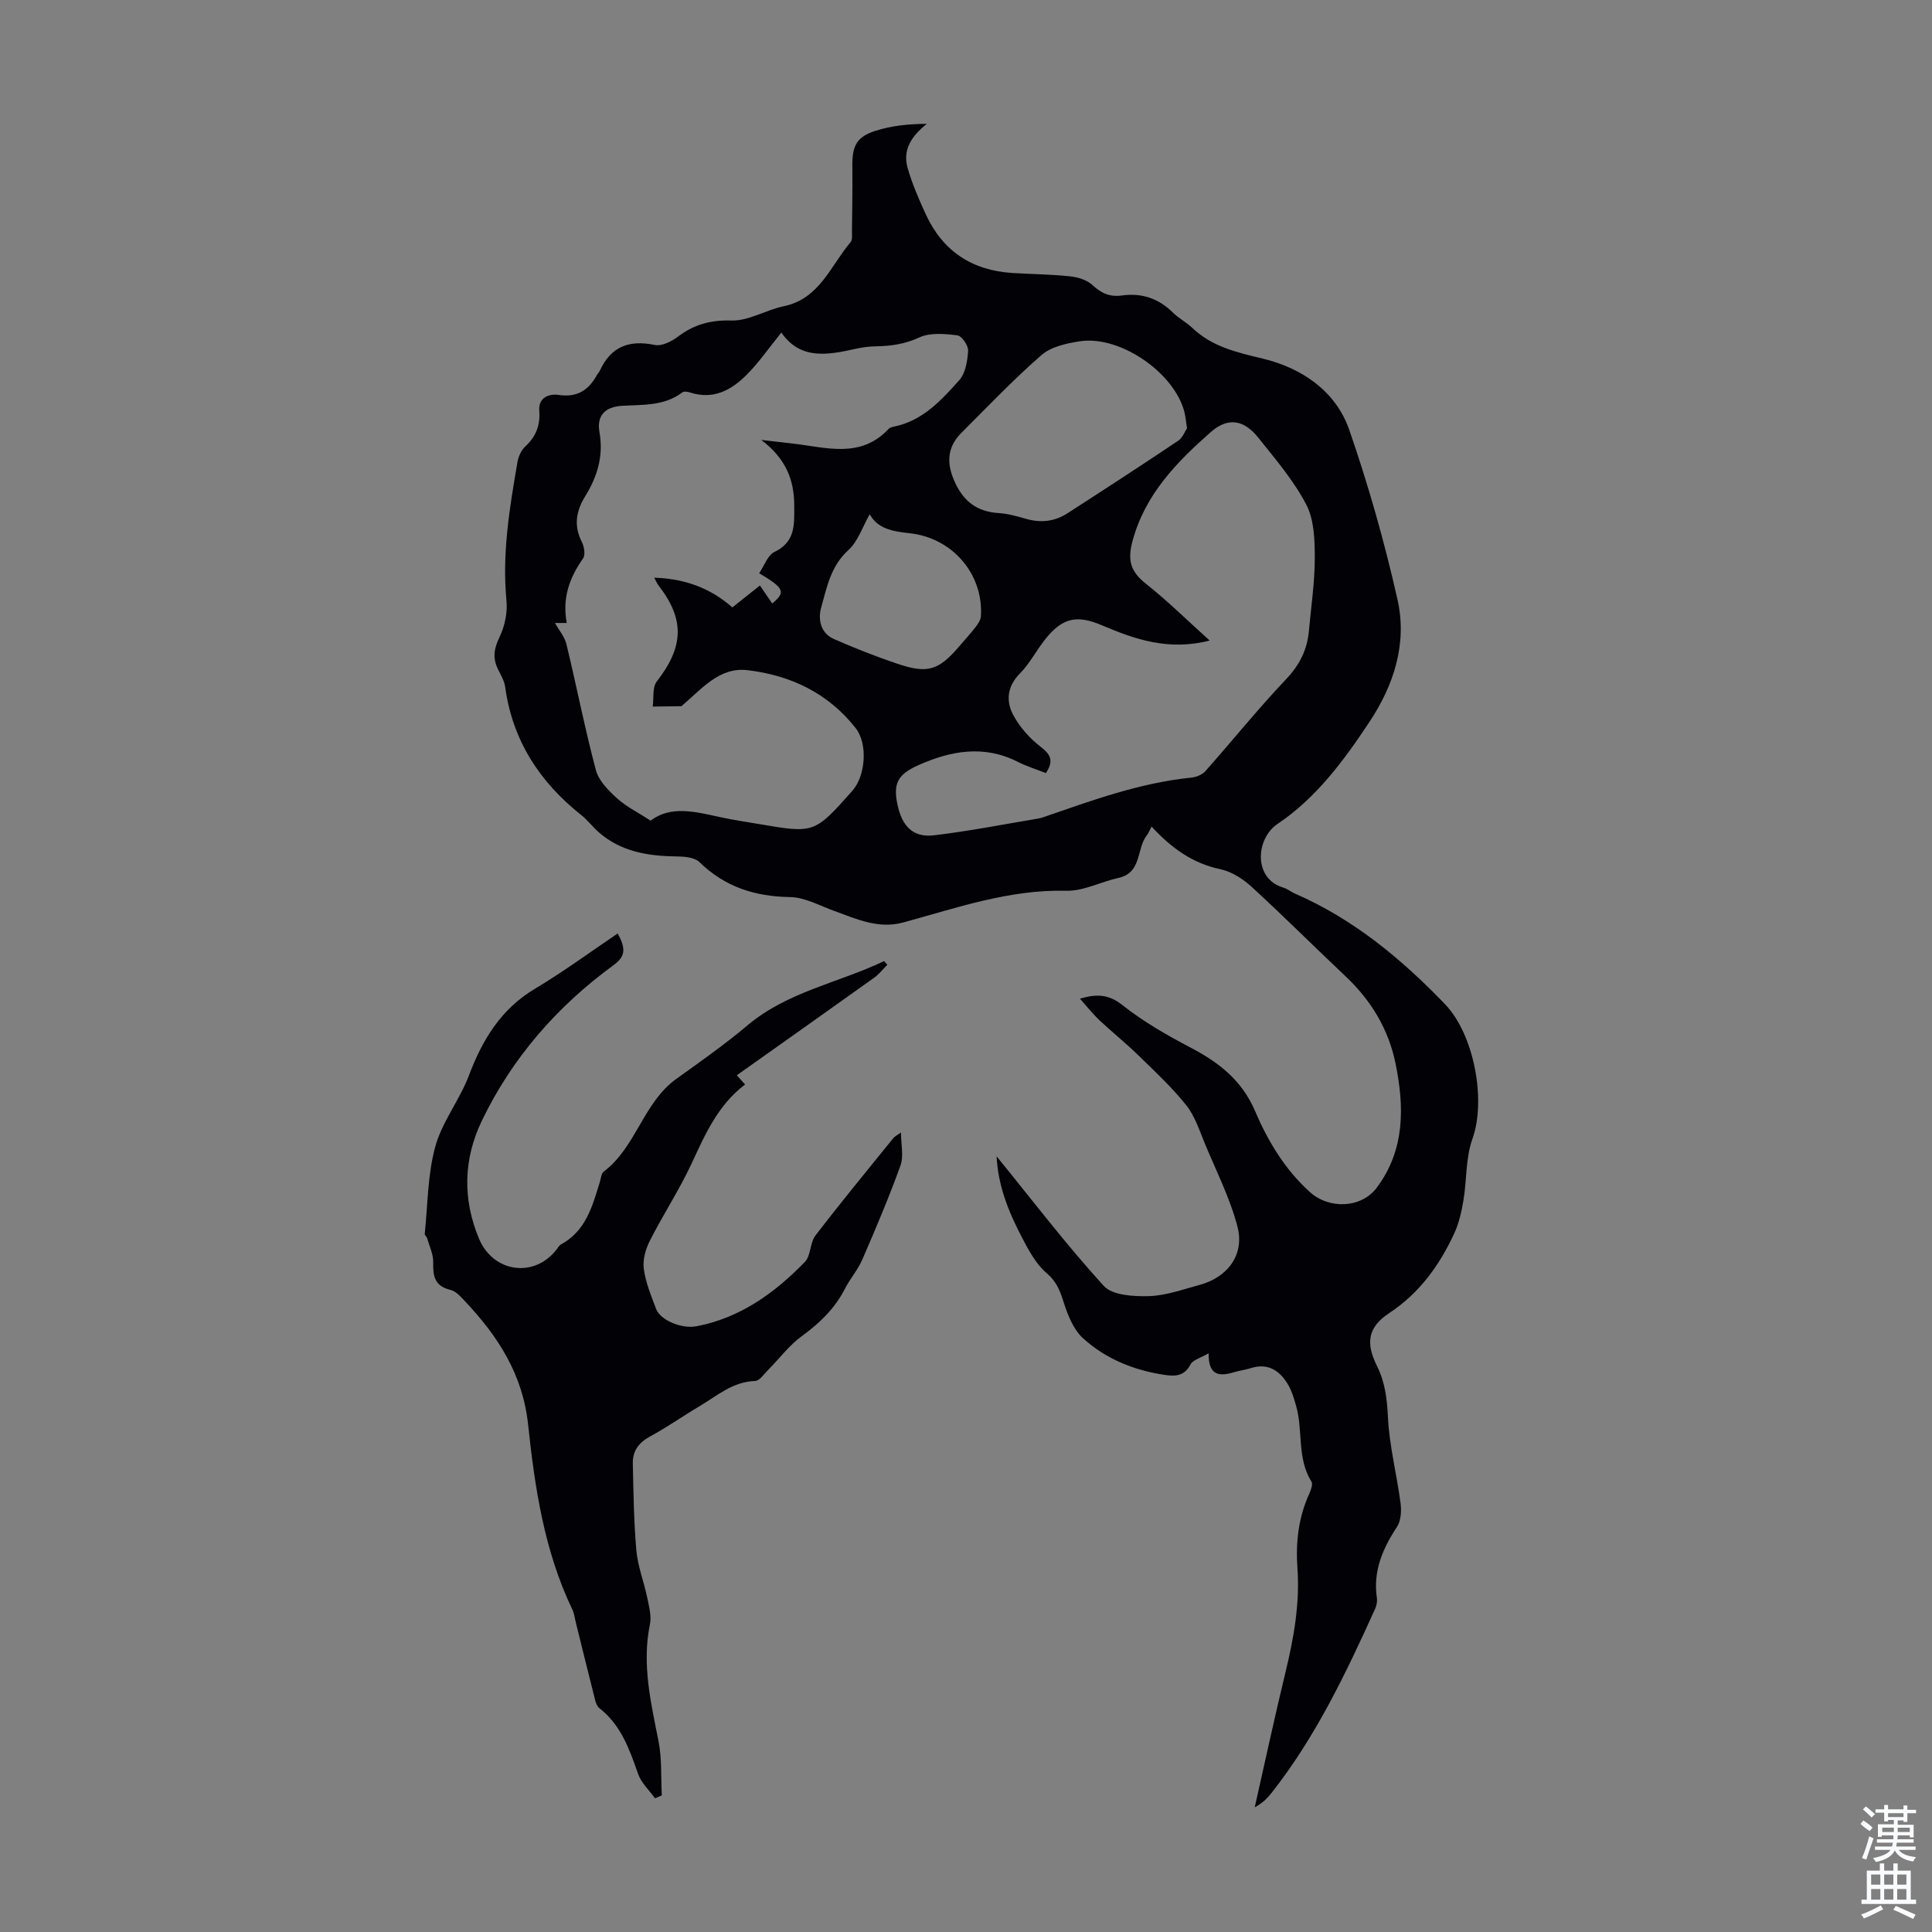 <svg enable-background="new 0 0 400 400" viewBox="0 0 400 400" xmlns="http://www.w3.org/2000/svg"><rect x="0" y="0" width="400" height="400" fill="#808080" stroke="none"/><path d="m238.42 171.13c-.5.94-.64 1.38-.91 1.71-2.28 2.76-1 7.84-5.94 8.92-3.63.79-7.22 2.75-10.8 2.66-11.79-.29-22.67 3.54-33.74 6.56-5.2 1.42-9.69-.72-14.33-2.39-3.01-1.08-6.05-2.81-9.1-2.86-7.29-.11-13.5-2.09-18.79-7.24-1.02-.99-3.12-1.16-4.73-1.18-5.9-.06-11.49-.96-16.11-5-1.26-1.1-2.28-2.49-3.59-3.53-8.64-6.85-14.27-15.45-15.79-26.55-.17-1.28-.91-2.5-1.5-3.7-1.13-2.3-.82-4.25.33-6.62 1.09-2.25 1.68-5.1 1.44-7.59-.94-9.7.64-19.15 2.27-28.62.2-1.15.77-2.48 1.61-3.25 2.24-2.06 3.14-4.39 2.91-7.43-.2-2.73 2.02-3.56 4.07-3.25 3.83.57 6.18-1.03 7.89-4.17.16-.29.44-.53.57-.83 2.29-5.02 6.07-6.45 11.38-5.35 1.43.3 3.46-.71 4.77-1.7 3.35-2.53 6.75-3.49 11.1-3.36 3.56.11 7.14-2.19 10.81-2.95 7.47-1.55 9.71-8.38 13.86-13.27.42-.49.28-1.51.29-2.28.05-4.48.13-8.95.08-13.43-.05-4.23.86-6.1 4.83-7.36 3.28-1.04 6.77-1.41 10.59-1.43-3.22 2.55-5.05 5.42-3.97 9.17.94 3.26 2.31 6.41 3.73 9.51 3.5 7.65 9.57 11.67 17.95 12.2 4 .25 8.02.27 12 .7 1.61.17 3.5.77 4.63 1.84 1.8 1.71 3.65 2.45 6.01 2.12 4.14-.58 7.64.6 10.62 3.56 1.18 1.17 2.74 1.96 3.95 3.11 4.14 3.96 9.24 5.1 14.68 6.41 8 1.93 15.07 6.68 17.87 14.77 3.97 11.47 7.3 23.23 9.97 35.07 2.05 9.09-.7 17.7-5.87 25.47-5.29 7.95-10.91 15.6-18.98 21.03-4.46 3-5.11 11.32 1.25 13.18.84.25 1.56.88 2.38 1.23 12.1 5.27 22 13.47 31.07 22.9 5.99 6.23 8.57 19.83 5.66 27.91-1.42 3.96-1.14 8.51-1.86 12.76-.4 2.36-.95 4.78-1.96 6.93-3.07 6.55-7.15 12.22-13.4 16.35-4.45 2.94-4.9 6.2-2.52 10.98 1.68 3.38 2.07 6.81 2.26 10.59.29 5.95 1.83 11.83 2.61 17.78.21 1.6.09 3.64-.74 4.91-2.97 4.52-4.99 9.17-4.16 14.73.11.73-.07 1.59-.38 2.27-6.05 13.35-12.34 26.58-21.51 38.18-.88 1.12-1.94 2.1-3.4 2.88 2.11-9.33 4.12-18.68 6.37-27.97 1.72-7.1 2.99-14.21 2.47-21.56-.38-5.32.21-10.48 2.45-15.39.35-.77.79-1.97.45-2.51-3.03-4.84-1.71-10.51-3.16-15.63-.45-1.6-.94-3.26-1.8-4.65-1.72-2.81-4.16-4.32-7.64-3.2-1.06.34-2.19.47-3.26.79-2.95.88-5.49 1.04-5.43-3.88-1.7 1-3.27 1.37-3.75 2.31-1.27 2.46-3.19 2.49-5.4 2.16-6.34-.95-12.18-3.31-16.88-7.61-1.97-1.8-3.13-4.77-3.98-7.42-.76-2.37-1.44-4.26-3.53-6.04-2.28-1.94-3.82-4.91-5.25-7.66-2.68-5.15-4.82-10.52-5.1-16.51 7.4 9.09 14.41 18.3 22.18 26.82 1.79 1.97 6.17 2.2 9.33 2.12 3.5-.09 6.99-1.38 10.44-2.3 5.88-1.56 9.44-6.29 7.91-12.11-1.54-5.86-4.34-11.4-6.69-17.04-1.15-2.76-2.09-5.78-3.9-8.06-2.98-3.74-6.53-7.04-9.97-10.39-2.56-2.5-5.37-4.74-7.98-7.19-1.36-1.28-2.52-2.76-4.07-4.5 3.54-1.03 5.97-.91 8.84 1.37 4.34 3.44 9.26 6.24 14.19 8.83 5.79 3.05 10.51 6.73 13.21 13.04 2.67 6.25 6.17 12.11 11.38 16.81 3.97 3.59 10.65 3.37 13.85-.93 5.85-7.86 5.7-16.73 3.87-25.71-1.45-7.08-5.05-13.05-10.34-18.03-6.51-6.14-12.85-12.48-19.45-18.53-1.8-1.65-4.17-3.17-6.51-3.66-5.74-1.21-10.12-4.39-14.21-8.82zm-76.65-102.28c-2.61 3.23-4.65 6.2-7.15 8.71-3.18 3.21-6.96 5.28-11.78 3.69-.49-.16-1.24-.27-1.58-.01-3.76 2.86-8.15 2.52-12.49 2.78-3.54.21-5.25 2.06-4.66 5.43.88 4.97-.45 9.25-2.97 13.33-1.89 3.06-2.38 6.09-.67 9.44.49.96.76 2.66.24 3.4-2.79 3.98-4.35 8.21-3.37 13.36-1.38 0-2.34 0-2.45 0 .8 1.44 2 2.81 2.38 4.38 2.1 8.69 3.81 17.48 6.11 26.11.58 2.19 2.6 4.2 4.38 5.82 1.89 1.72 4.29 2.89 6.95 4.62 4.14-3.2 9.28-1.85 14.44-.72 2.62.57 5.28.96 7.92 1.41 11.54 1.97 11.54 1.97 19.38-6.85 2.77-3.12 3.26-9.74.72-12.99-5.7-7.26-13.51-10.97-22.43-12.01-5.82-.68-9.44 3.89-13.42 7.24-.09.07-.16.22-.25.22-1.98.04-3.96.06-5.93.08.25-1.76-.11-3.98.84-5.2 5.6-7.2 5.83-12.84.36-19.88-.31-.4-.5-.89-.89-1.6 6.34.18 11.64 2.16 16.18 6.15 1.96-1.56 3.77-3 5.7-4.54.94 1.38 1.74 2.55 2.55 3.73 2.84-2.36 2.52-3.17-2.7-6.27 1.04-1.52 1.74-3.72 3.16-4.4 4.38-2.11 4.1-5.67 4.1-9.55 0-5.33-1.68-9.74-6.83-13.65 2.96.34 4.81.55 6.66.77 6.85.8 13.93 3.14 19.71-3.05.28-.3.8-.41 1.23-.5 5.86-1.23 9.69-5.44 13.38-9.57 1.31-1.46 1.72-4.02 1.85-6.12.06-1.06-1.32-3.07-2.22-3.18-2.6-.32-5.64-.61-7.88.43-2.98 1.38-5.85 1.79-8.97 1.84-1.44.02-2.91.22-4.32.54-5.71 1.27-11.36 2.3-15.28-3.39zm88.68 63.77c-8.5 2.17-15.44-.24-22.28-3.15-5.13-2.18-8.11-1.63-11.64 2.72-1.9 2.34-3.28 5.14-5.38 7.26-2.66 2.68-2.89 5.71-1.39 8.55 1.35 2.55 3.46 4.9 5.76 6.67 2.15 1.65 2.61 2.98 1.02 5.39-1.94-.77-3.96-1.39-5.82-2.33-7.04-3.57-13.9-2.3-20.65.72-4.27 1.91-5.18 3.84-4.25 8.17.96 4.51 3.26 6.83 7.56 6.32 7.25-.86 14.43-2.28 21.64-3.48.33-.05.66-.15.97-.26 10.02-3.45 19.98-7.13 30.65-8.2 1.01-.1 2.25-.59 2.9-1.32 5.62-6.33 10.94-12.95 16.76-19.09 2.8-2.95 4.35-6.1 4.7-10 .45-5.01 1.21-10.02 1.21-15.04 0-3.72-.11-7.9-1.75-11.06-2.6-5-6.39-9.42-9.94-13.87-2.95-3.7-6.27-4.32-9.86-1.15-7.08 6.25-13.63 12.93-16.21 22.64-1.06 3.99-.31 6.29 2.8 8.75 4.44 3.51 8.48 7.51 13.2 11.76zm-4.69-43.95c-.25-1.61-.32-2.5-.54-3.36-2.08-8.16-13.34-15.92-21.64-14.65-2.76.42-5.95 1.11-7.94 2.84-5.8 5.05-11.13 10.66-16.58 16.1-3.03 3.03-3.11 6.38-1.4 10.16 1.86 4.12 4.68 6.19 9.13 6.47 1.87.12 3.74.64 5.56 1.17 3.07.9 5.98.6 8.64-1.12 7.68-4.95 15.34-9.93 22.93-15.02.93-.62 1.41-1.96 1.84-2.59zm-65.69 17.79c-1.52 2.66-2.44 5.65-4.44 7.45-3.63 3.29-4.43 7.65-5.61 11.85-.69 2.46-.16 5.31 2.63 6.54 4.28 1.88 8.64 3.6 13.07 5.1 6.39 2.16 8.63 1.41 12.97-3.69 1.08-1.28 2.23-2.5 3.25-3.83.52-.67 1.1-1.5 1.15-2.29.53-8.73-5.87-16.26-14.84-17.2-3.46-.37-6.58-.94-8.18-3.93z" fill="#010106"/><path d="m127.88 193.27c1.9 3.39 1.41 4.89-.88 6.57-11.65 8.52-20.96 19.15-27.24 32.2-3.82 7.94-4.01 16.19-.6 24.39 2.95 7.08 11.48 8.24 16.09 2.24.27-.35.51-.81.87-1.01 5.17-2.78 6.53-7.91 8.07-12.94.23-.75.3-1.77.82-2.16 6.72-5.09 8.15-14.29 15.07-19.23 5-3.57 10.04-7.14 14.74-11.09 8.3-6.96 18.86-8.77 28.23-13.26.22.26.44.51.66.77-.9.9-1.7 1.94-2.72 2.67-9.37 6.7-18.78 13.35-28.44 20.2.56.62 1.06 1.19 1.71 1.91-5.57 4.22-8.22 10.21-11.01 16.23-2.56 5.53-5.95 10.68-8.71 16.13-.88 1.73-1.5 3.95-1.25 5.81.38 2.83 1.52 5.59 2.55 8.3.88 2.33 5.27 4.19 8.41 3.58 9.05-1.74 16.16-6.9 22.39-13.31 1.26-1.3 1.04-3.96 2.19-5.47 5.23-6.82 10.7-13.46 16.11-20.15.32-.4.85-.64 1.6-1.18 0 2.52.59 4.92-.11 6.85-2.37 6.58-5.12 13.04-7.9 19.46-.92 2.13-2.53 3.96-3.6 6.05-2.1 4.08-5.19 7.09-8.9 9.78-2.65 1.92-4.68 4.69-7.02 7.04-.84.84-1.76 2.24-2.67 2.27-4.61.13-7.84 3.04-11.45 5.18-3.46 2.05-6.76 4.39-10.3 6.3-2.34 1.27-3.62 3.01-3.57 5.55.13 6.03.2 12.07.73 18.06.29 3.27 1.56 6.44 2.23 9.68.38 1.84.94 3.85.58 5.61-1.7 8.28.2 16.19 1.78 24.2.72 3.64.48 7.47.68 11.22-.47.2-.94.4-1.41.6-1.19-1.67-2.83-3.17-3.49-5.03-1.79-5.11-3.54-10.14-8.03-13.64-.47-.37-.74-1.11-.89-1.73-1.36-5.35-2.67-10.72-4-16.08-.22-.87-.31-1.8-.69-2.59-5.82-12.11-7.78-25.2-9.17-38.3-1.1-10.35-6.19-18.23-12.97-25.44-.91-.97-1.95-2.18-3.13-2.46-3.29-.78-3.61-2.88-3.55-5.71.04-1.67-.8-3.35-1.27-5.02-.09-.31-.51-.6-.48-.87.63-6.04.59-12.27 2.18-18.05 1.41-5.15 5.04-9.65 6.96-14.72 2.81-7.44 6.63-13.76 13.69-17.98 5.82-3.47 11.29-7.5 17.11-11.43z" fill="#010106"/><g fill="#fafbfc"><path d="m385.2 377.6.6-.7c.6.4 1.3.9 1.9 1.5l-.6.7c-.8-.5-1.4-1-1.9-1.5zm.3 7.1c.6-1.4 1.1-2.9 1.5-4.5.3.1.6.3.9.4-.5 1.4-1 2.9-1.5 4.4zm.2-10.1.6-.6c.7.5 1.3 1.1 1.9 1.6l-.7.7c-.6-.6-1.2-1.2-1.8-1.7zm8.4-.8h.8v.9h1.8v.7h-1.8v1.8h-.8v-.3h-1.2v.9h3.3v2.6h-.8v-.4h-2.5c0 .3 0 .6-.1.8h3.4v.7h-3.5c0 .3-.1.6-.1.8h4v.7h-3.5c.7.9 1.9 1.3 3.6 1.5-.2.2-.4.5-.6.9-1.9-.3-3.2-1.1-3.8-2.3-.5 1.1-1.8 2-3.9 2.4-.2-.3-.4-.5-.6-.8 1.9-.4 3.1-.9 3.6-1.7h-3.2v-.7h3.5c.1-.2.1-.5.2-.8h-3.3v-.7h3.4c0-.2 0-.5 0-.8h-2.4v.3h-.8v-2.6h3.3v-.9h-1.2v.3h-.8v-1.8h-1.8v-.7h1.8v-.9h.8v.9h3.2zm-4.4 5.5h2.4c0-.3 0-.6 0-.9h-2.4zm1.2-3.1h3.2v-.8h-3.2zm4.4 2.2h-2.4v.9h2.5v-.9z"/><path d="m389.2 385.8h.9v1.5h1.9v-1.5h.9v1.5h2.7v6h1.1v.9h-11.3v-.9h1.1v-6h2.7zm.2 8.7.5.8c-1.2.6-2.5 1.3-4 1.9-.2-.3-.3-.6-.6-.8 1.6-.6 3-1.3 4.1-1.9zm-2-4.3h1.9v-2.1h-1.9zm0 3.1h1.9v-2.2h-1.9zm2.7-3.1h1.9v-2.1h-1.9zm0 3.1h1.9v-2.2h-1.9zm2.4 1.3c1.4.6 2.7 1.2 4.1 1.8l-.5.9c-1.5-.7-2.8-1.4-4.1-1.9zm2.2-6.5h-1.9v2.1h1.9zm-1.9 5.2h1.9v-2.2h-1.9z"/></g></svg>